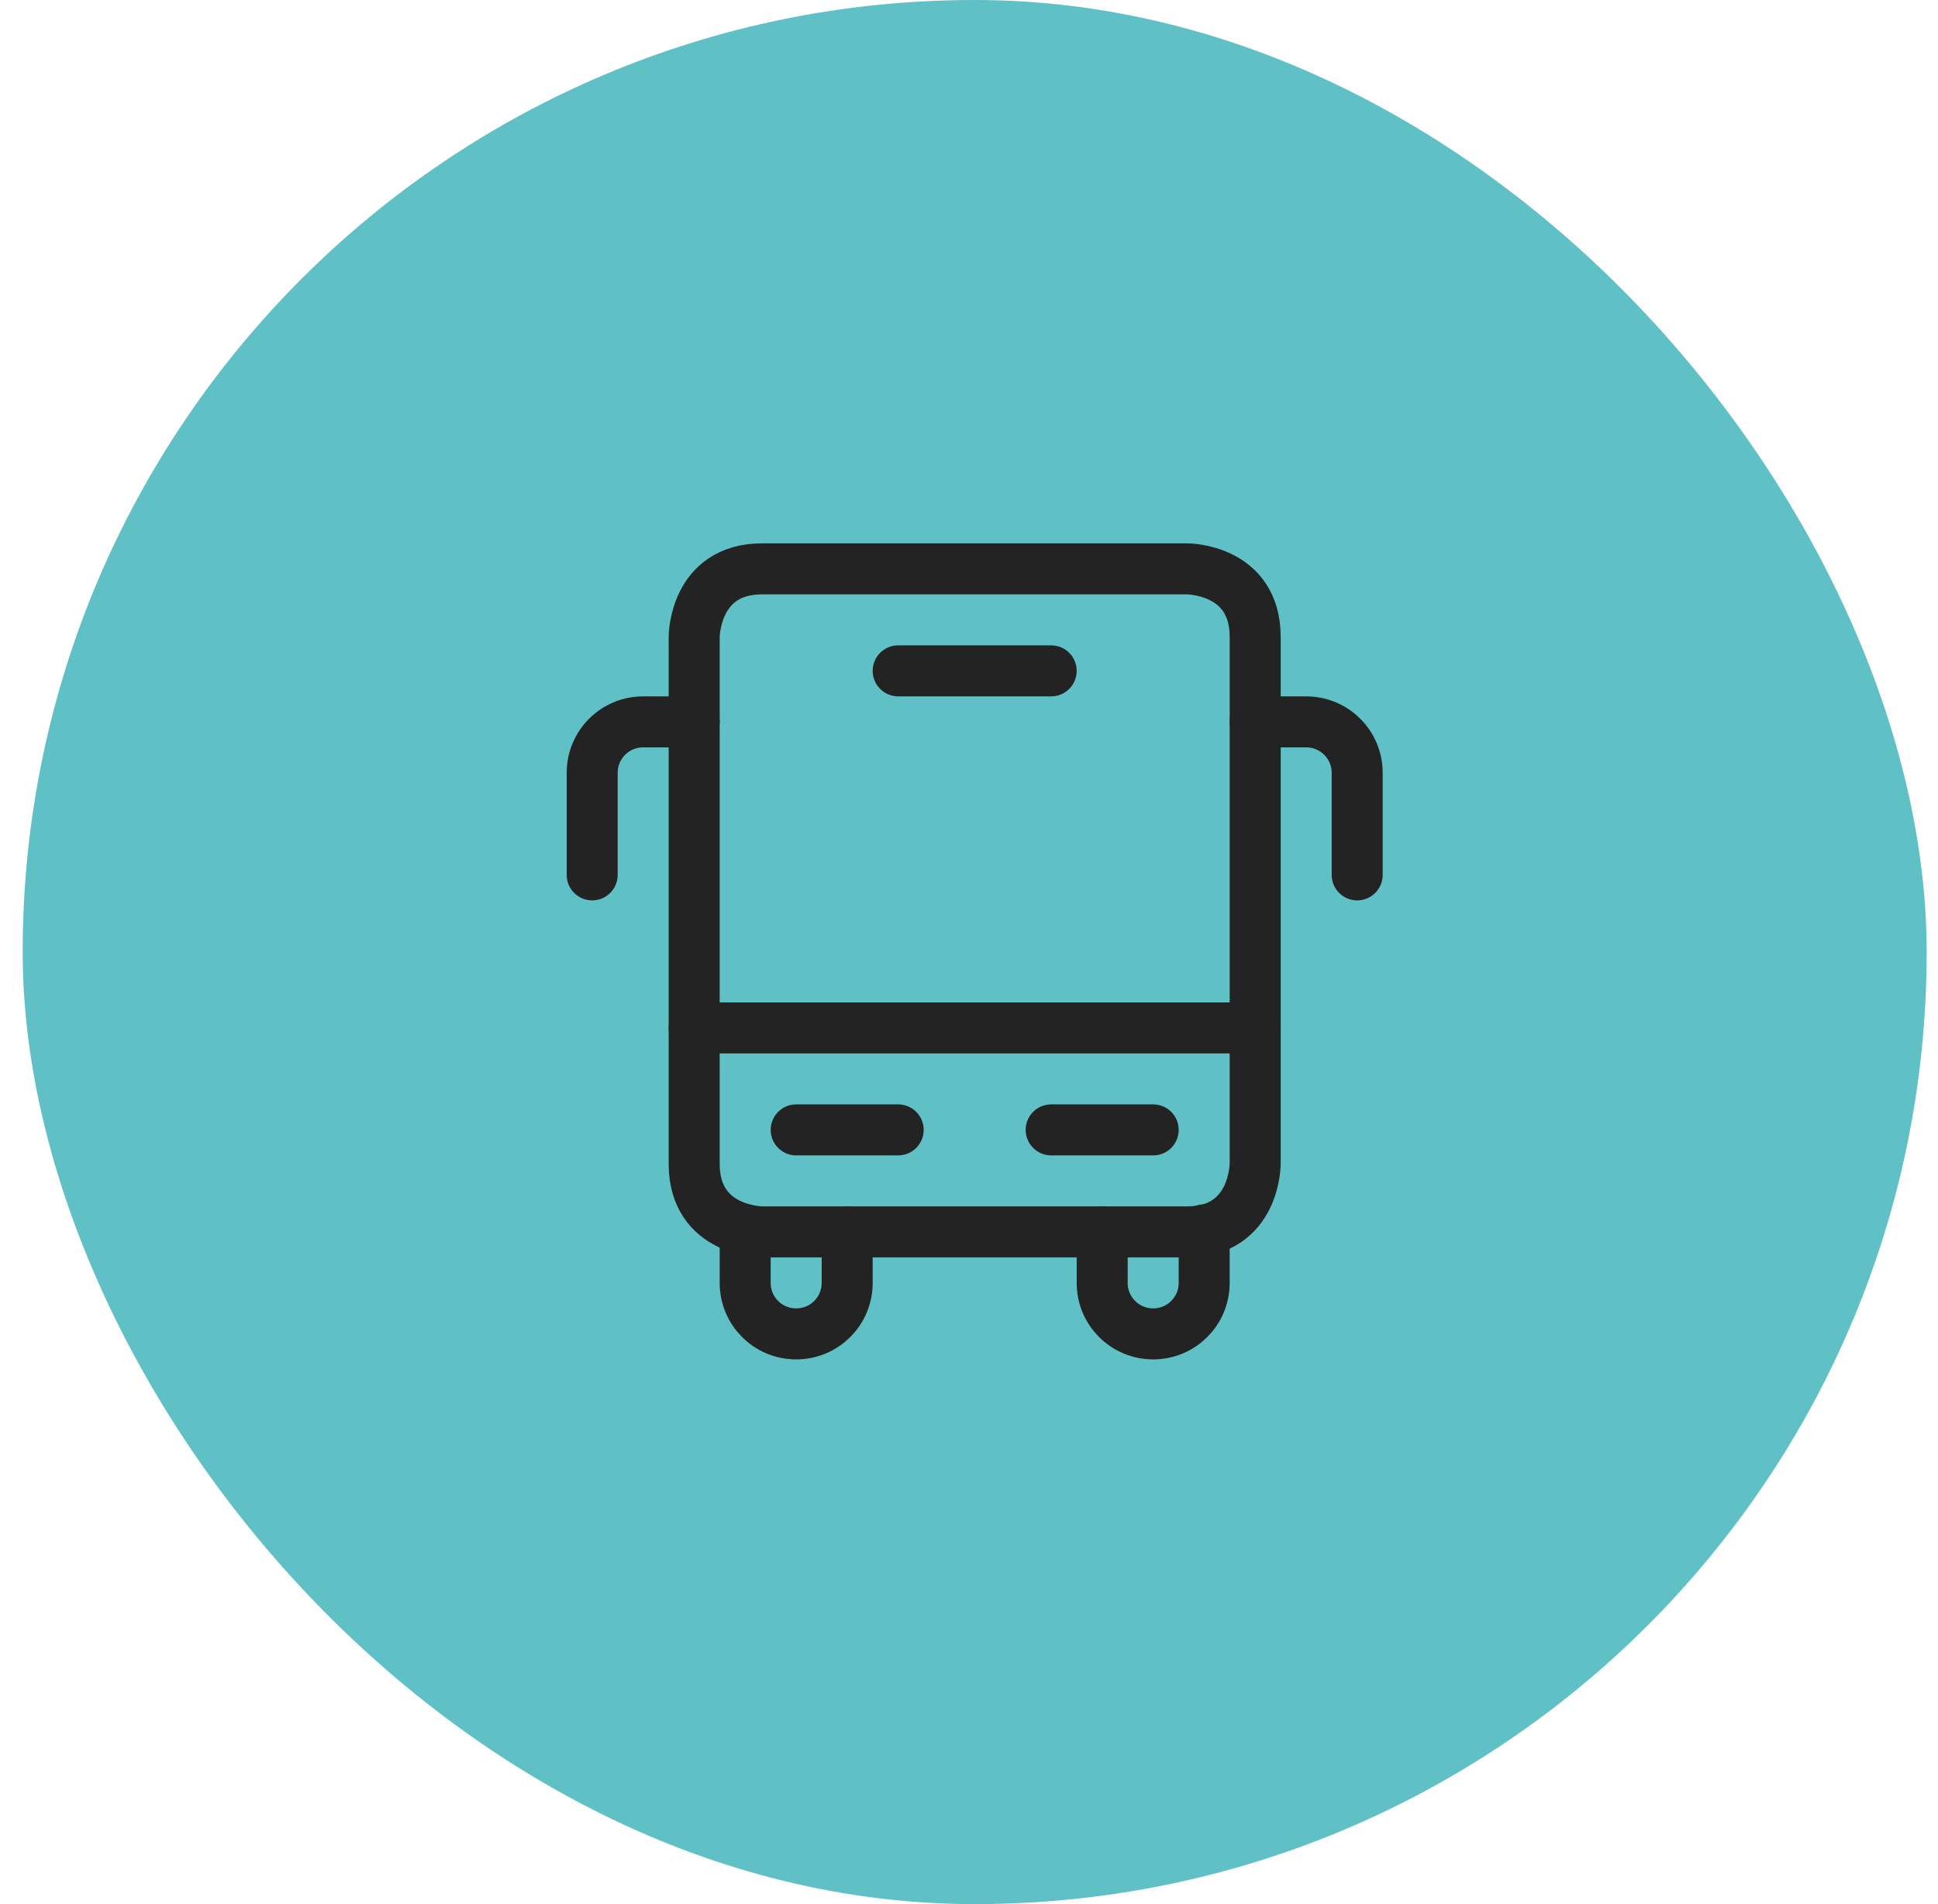 <svg width="57" height="56" viewBox="0 0 57 56" fill="none" xmlns="http://www.w3.org/2000/svg">
<rect x="0.667" width="56" height="56" rx="28" fill="#5FC0C5"/>
<g clip-path="url(#clip0_2009_2012)">
<path d="M21.917 36.17V37.73C21.917 38.56 22.587 39.23 23.417 39.23C24.247 39.23 24.917 38.56 24.917 37.73V36.23" stroke="#232323" stroke-width="1.5" stroke-linecap="round" stroke-linejoin="round"/>
<path d="M35.417 36.17V37.73C35.417 38.56 34.747 39.23 33.917 39.23C33.087 39.23 32.417 38.56 32.417 37.73V36.23" stroke="#232323" stroke-width="1.5" stroke-linecap="round" stroke-linejoin="round"/>
<path d="M20.417 21.23H18.917C18.087 21.23 17.417 21.9 17.417 22.73V25.73" stroke="#232323" stroke-width="1.5" stroke-linecap="round" stroke-linejoin="round"/>
<path d="M36.917 21.23H38.417C39.247 21.23 39.917 21.9 39.917 22.73V25.73" stroke="#232323" stroke-width="1.5" stroke-linecap="round" stroke-linejoin="round"/>
<path d="M22.417 16.73H34.917C34.917 16.73 36.917 16.73 36.917 18.73V34.23C36.917 34.23 36.917 36.23 34.917 36.23H22.417C22.417 36.23 20.417 36.23 20.417 34.23V18.73C20.417 18.73 20.417 16.73 22.417 16.73Z" stroke="#232323" stroke-width="1.5" stroke-linecap="round" stroke-linejoin="round"/>
<path d="M36.917 30.23H20.417" stroke="#232323" stroke-width="1.5" stroke-linecap="round" stroke-linejoin="round"/>
<path d="M30.917 33.23H33.917" stroke="#232323" stroke-width="1.5" stroke-linecap="round" stroke-linejoin="round"/>
<path d="M23.417 33.23H26.417" stroke="#232323" stroke-width="1.5" stroke-linecap="round" stroke-linejoin="round"/>
<path d="M26.417 19.73H30.917" stroke="#232323" stroke-width="1.5" stroke-linecap="round" stroke-linejoin="round"/>
</g>
<defs>
<clipPath id="clip0_2009_2012">
<rect width="24" height="24.04" fill="white" transform="translate(16.667 15.98)"/>
</clipPath>
</defs>
</svg>

